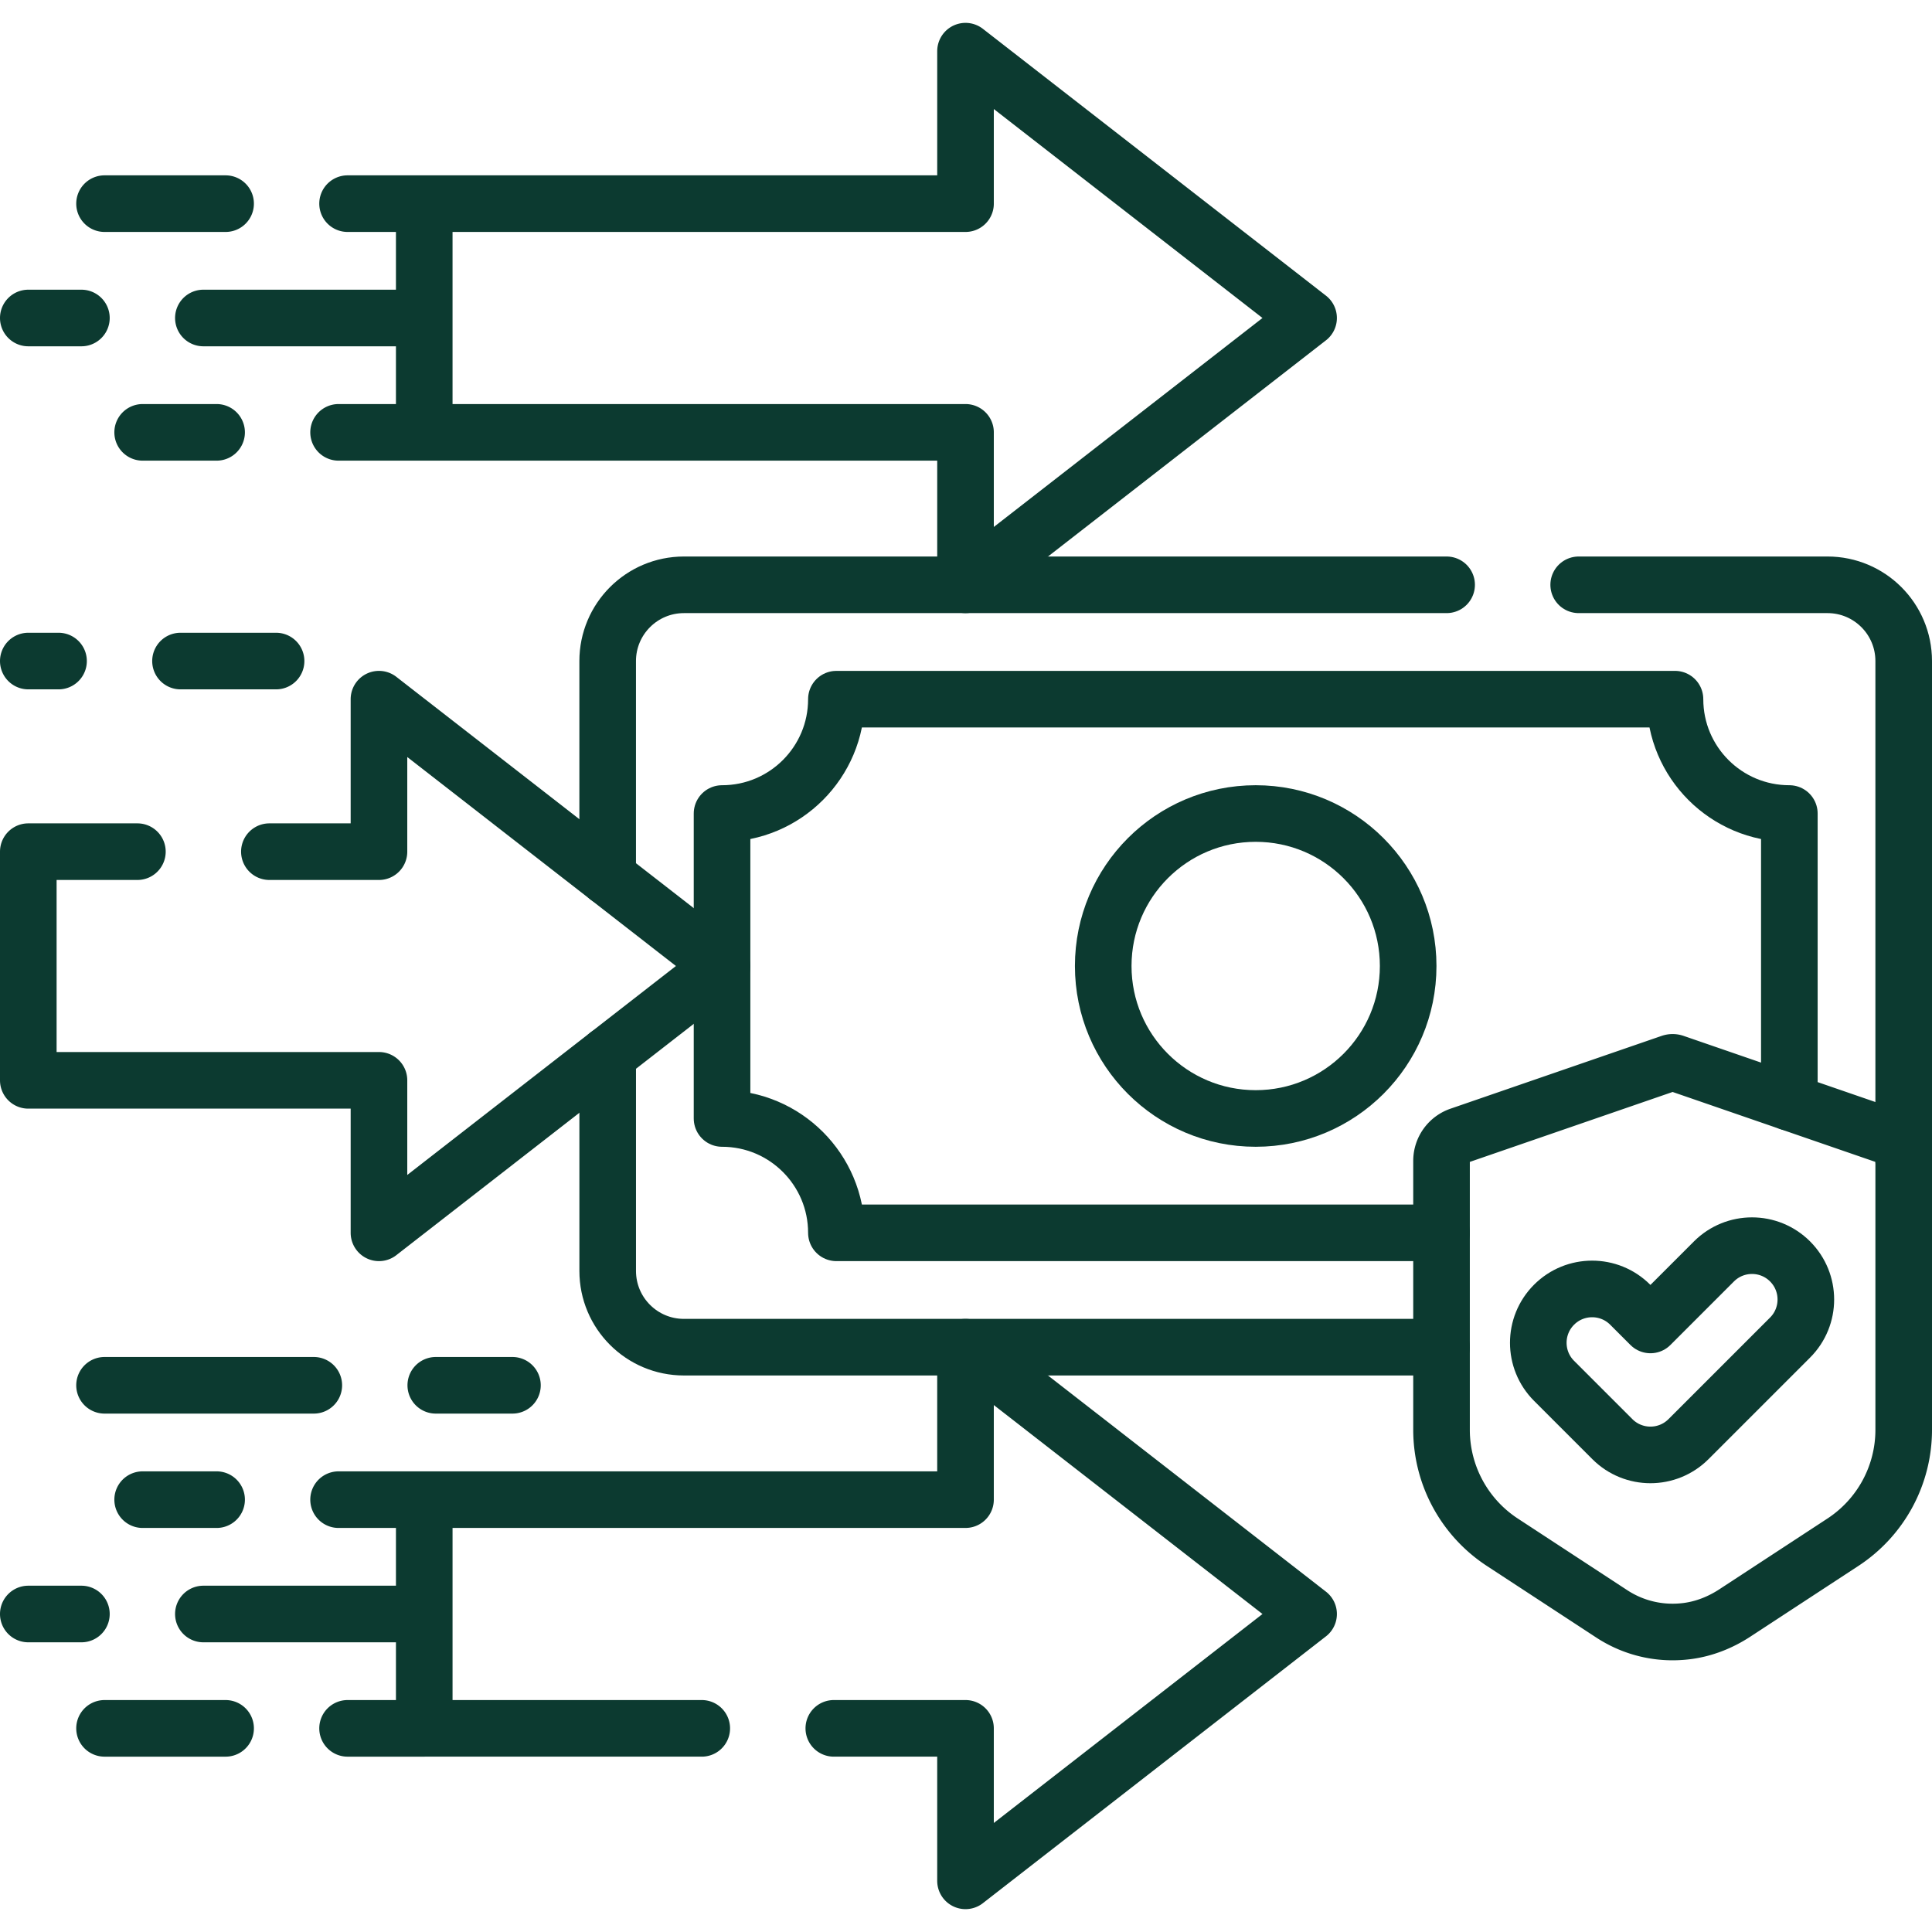 <svg xmlns="http://www.w3.org/2000/svg" xmlns:xlink="http://www.w3.org/1999/xlink" width="512" height="512" x="0" y="0" viewBox="0 0 512 512" style="enable-background:new 0 0 512 512" xml:space="preserve" class=""><g><path d="M418.37 154.98h65.93c11.16 0 20.2 9.04 20.2 20.21v132.46M161.04 232.43v-57.24c0-11.17 9.05-20.21 20.21-20.21h202.12M161.045 279.567v57.246c0 11.162 9.041 20.203 20.203 20.203h200.77" style="stroke-width:15;stroke-linecap:round;stroke-linejoin:round;stroke-miterlimit:10;" fill="none" stroke="#0c3a30" stroke-width="15" stroke-linecap="round" stroke-linejoin="round" stroke-miterlimit="10" data-original="#000000" opacity="1" class=""></path><path d="M382.018 326.711H221.654c0-16.738-13.566-30.305-30.305-30.305v-80.813c16.738 0 30.305-13.566 30.305-30.305H443.89c0 16.738 13.566 30.305 30.305 30.305v76.52" style="stroke-width:15;stroke-linecap:round;stroke-linejoin:round;stroke-miterlimit:10;" fill="none" stroke="#0c3a30" stroke-width="15" stroke-linecap="round" stroke-linejoin="round" stroke-miterlimit="10" data-original="#000000" opacity="1" class=""></path><circle cx="332.772" cy="255.999" r="40.407" style="stroke-width:15;stroke-linecap:round;stroke-linejoin:round;stroke-miterlimit:10;" fill="none" stroke="#0c3a30" stroke-width="15" stroke-linecap="round" stroke-linejoin="round" stroke-miterlimit="10" data-original="#000000" opacity="1" class=""></circle><path d="M71.39 225.699h29.04V185.29l90.92 70.709-90.92 70.711v-40.411H7.5v-60.6h28.91M346.787 84.272l-90.915-70.711v40.406H112.429v60.61h143.443v40.406zM220.97 458.03h34.9v40.41l90.92-70.711-90.92-70.709v40.399H112.43v60.611h73.54M112.426 53.967H92.111M59.786 53.967H27.703M112.426 114.577H89.727M57.402 114.577H37.805M21.572 84.272H7.5M112.426 84.272H53.897M115.486 367.117h20.315M27.703 367.117h55.458M15.511 175.186H7.5M73.161 175.186H47.836M92.111 458.032h20.315M27.703 458.032h32.083M89.727 397.422h22.699M37.805 397.422h19.597M7.5 427.727h14.072M53.897 427.727h58.529M447.146 432.245c-7.09.925-14.131-.704-20.016-4.557l-29.005-18.985a35.603 35.603 0 0 1-16.105-29.79v-71.268a7.12 7.12 0 0 1 4.8-6.732l55.977-19.302a1.435 1.435 0 0 1 .929 0l55.976 19.302a7.121 7.121 0 0 1 4.8 6.732v71.268a35.605 35.605 0 0 1-16.106 29.791l-28.66 18.76c-3.802 2.487-8.087 4.194-12.59 4.781z" style="stroke-width:15;stroke-linecap:round;stroke-linejoin:round;stroke-miterlimit:10;" fill="none" stroke="#0c3a30" stroke-width="15" stroke-linecap="round" stroke-linejoin="round" stroke-miterlimit="10" data-original="#000000" opacity="1" class=""></path><path d="m437.382 351.124-5.363-5.363c-5.572-5.572-14.605-5.572-20.177 0v0c-5.572 5.572-5.572 14.605 0 20.177l15.451 15.451c5.572 5.572 14.605 5.572 20.177 0l26.918-26.918c5.572-5.572 5.572-14.605 0-20.177h0c-5.572-5.572-14.605-5.572-20.177 0l-16.829 16.83z" style="stroke-width:15;stroke-linecap:round;stroke-linejoin:round;stroke-miterlimit:10;" fill="none" stroke="#0c3a30" stroke-width="15" stroke-linecap="round" stroke-linejoin="round" stroke-miterlimit="10" data-original="#000000" opacity="1" class=""></path></g></svg>